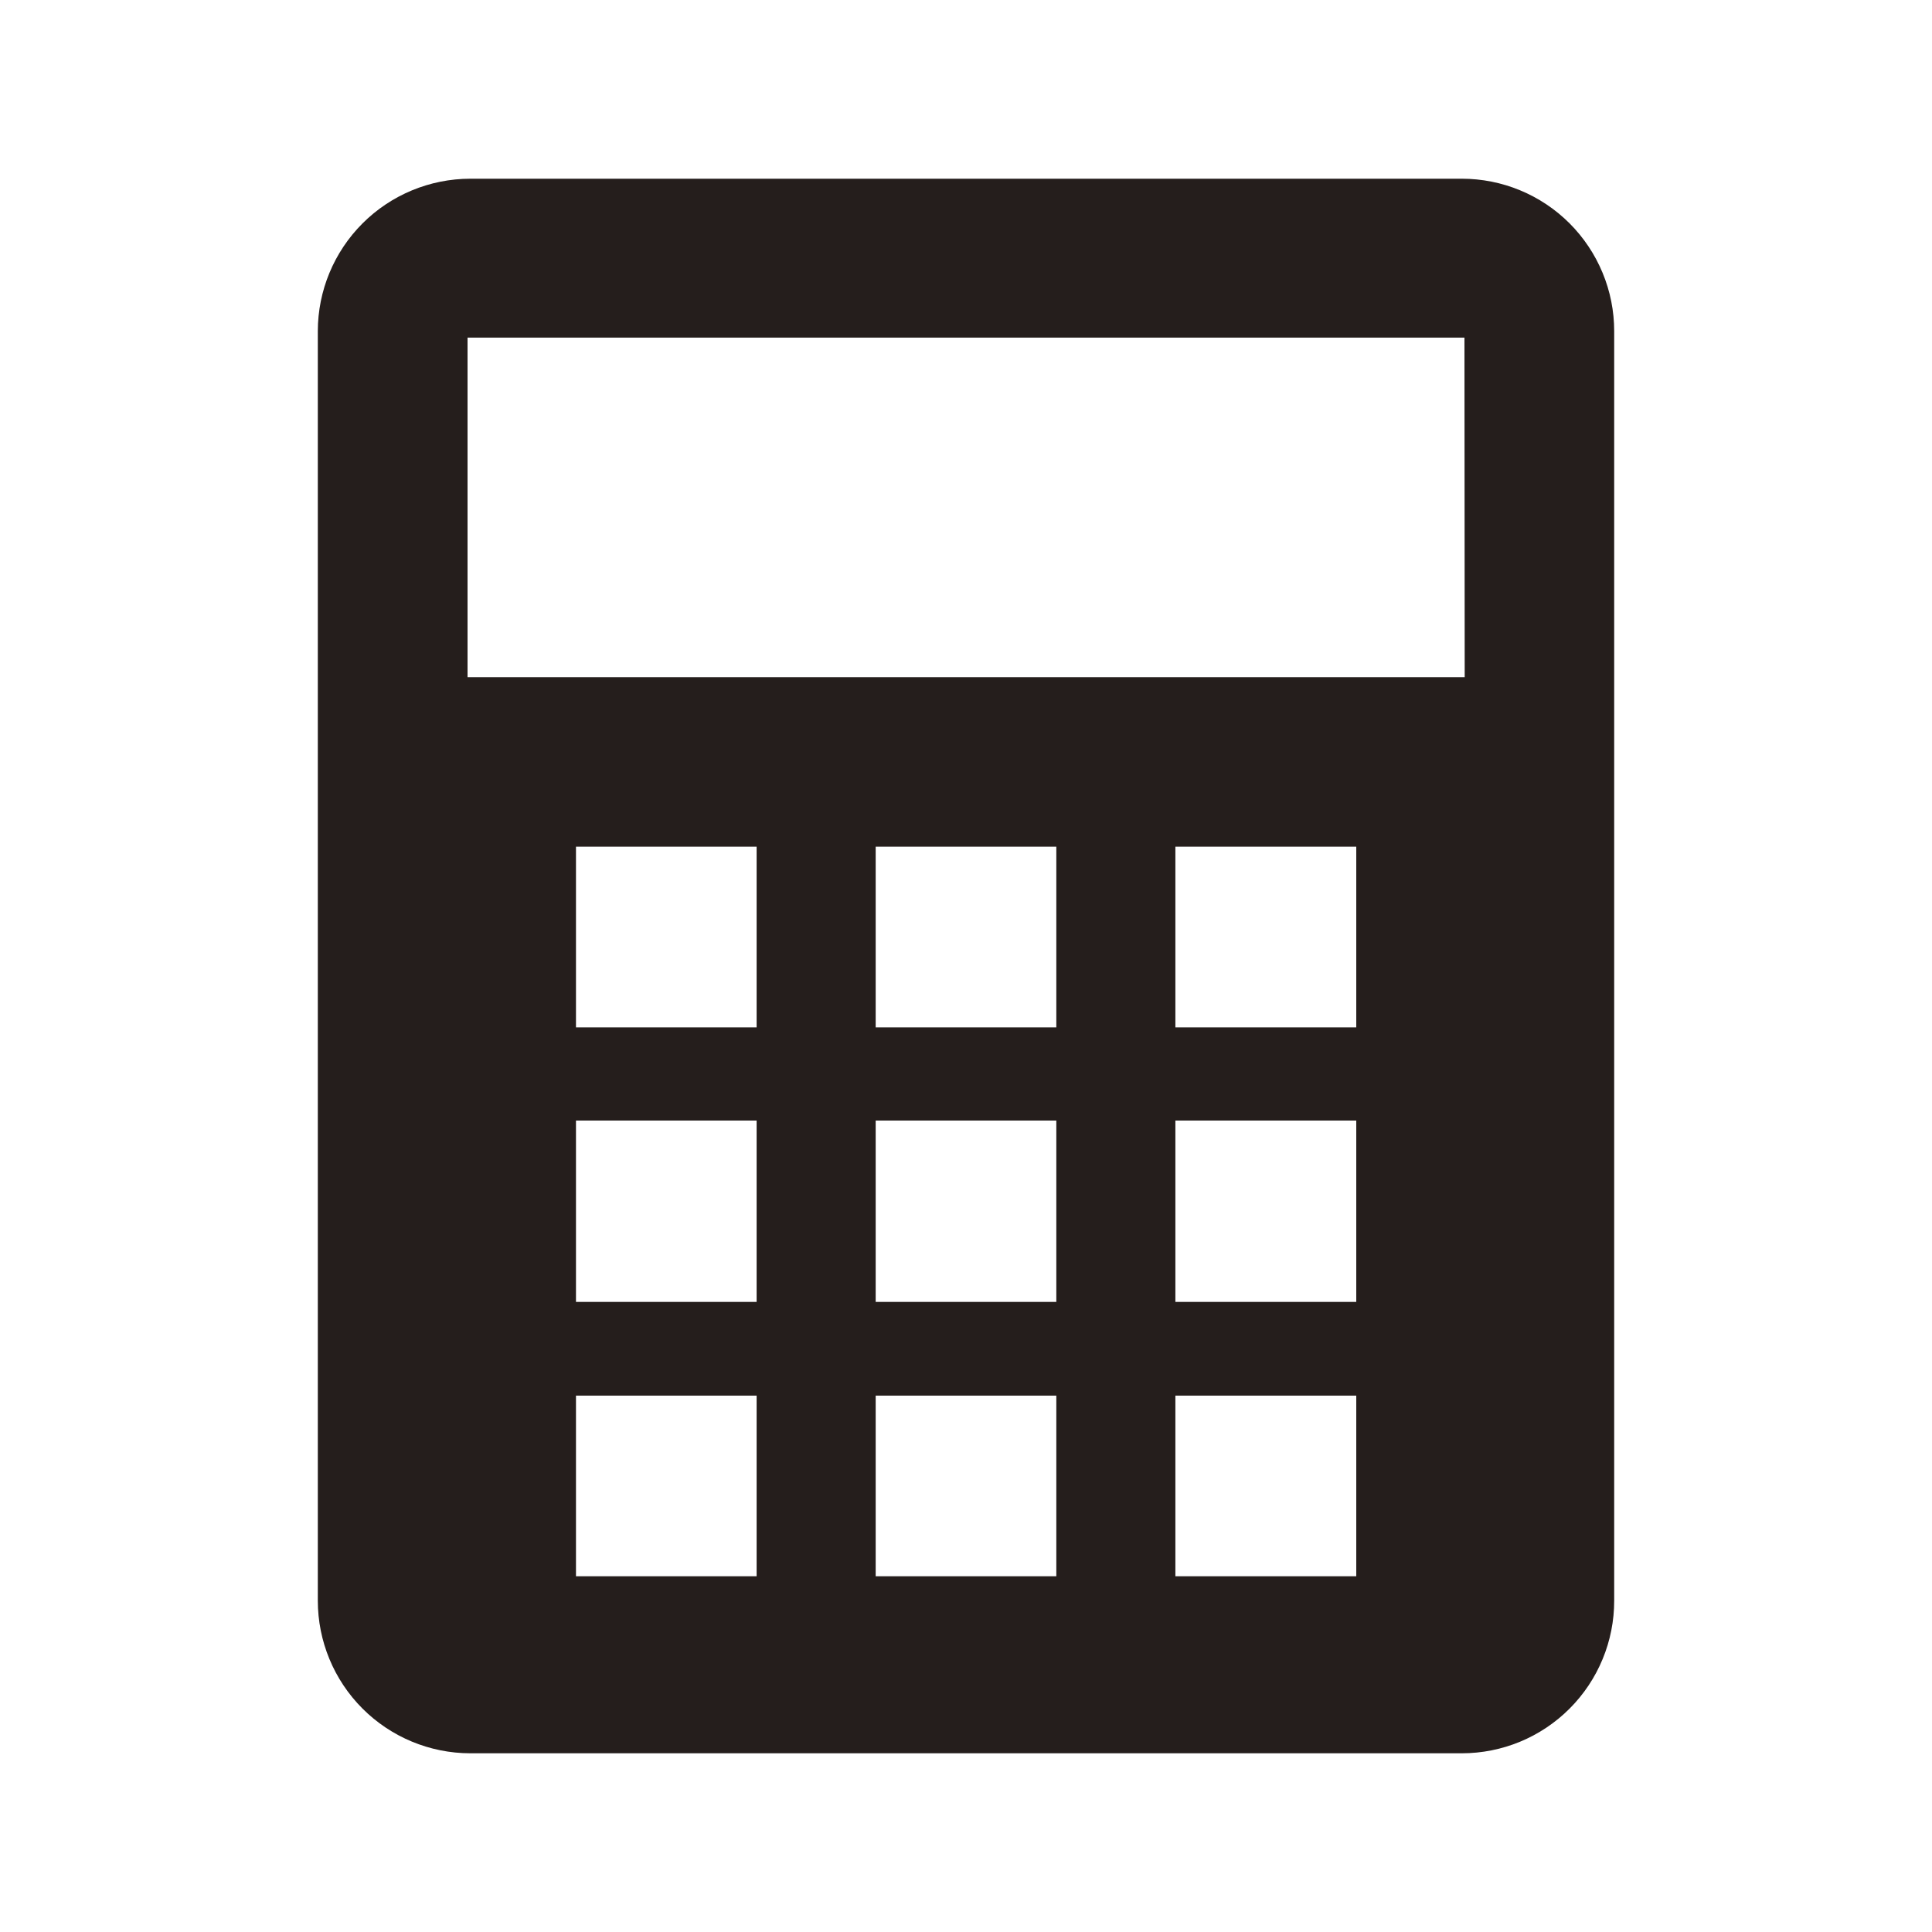 <svg width="80" height="80" viewBox="0 0 80 80" fill="none" xmlns="http://www.w3.org/2000/svg">
<g clip-path="url(#clip0_732_18)">
<path d="M60.53 7.4H19.47C17.797 7.403 16.194 8.068 15.011 9.251C13.828 10.434 13.162 12.037 13.16 13.71V66.28C13.16 67.954 13.824 69.56 15.007 70.745C16.19 71.93 17.795 72.597 19.47 72.6H60.53C61.359 72.6 62.181 72.436 62.947 72.119C63.713 71.801 64.409 71.335 64.995 70.748C65.581 70.161 66.046 69.464 66.362 68.698C66.679 67.931 66.841 67.109 66.84 66.28V13.71C66.84 12.881 66.677 12.061 66.359 11.295C66.042 10.53 65.577 9.834 64.992 9.248C64.406 8.662 63.71 8.197 62.944 7.88C62.179 7.563 61.358 7.4 60.53 7.4V7.4ZM31.33 65.27H23.85V57.79H31.33V65.27ZM31.33 53.91H23.85V46.4H31.33V53.91ZM31.33 42.54H23.85V35.06H31.33V42.54ZM43.74 65.27H36.26V57.79H43.74V65.27ZM43.74 53.91H36.26V46.4H43.74V53.91ZM43.74 42.54H36.26V35.06H43.74V42.54ZM56.16 65.27H48.67V57.79H56.16V65.27ZM56.16 53.91H48.67V46.4H56.16V53.91ZM56.16 42.54H48.67V35.06H56.16V42.54ZM60.65 28.04H19.36V13.98H60.64L60.65 28.04Z" fill="#251E1C"/>
</g>
<defs>
<clipPath id="clip0_732_18">
<rect width="53.68" height="65.2" fill="white" transform="translate(13.16 7.4)"/>
</clipPath>
</defs>
</svg>
